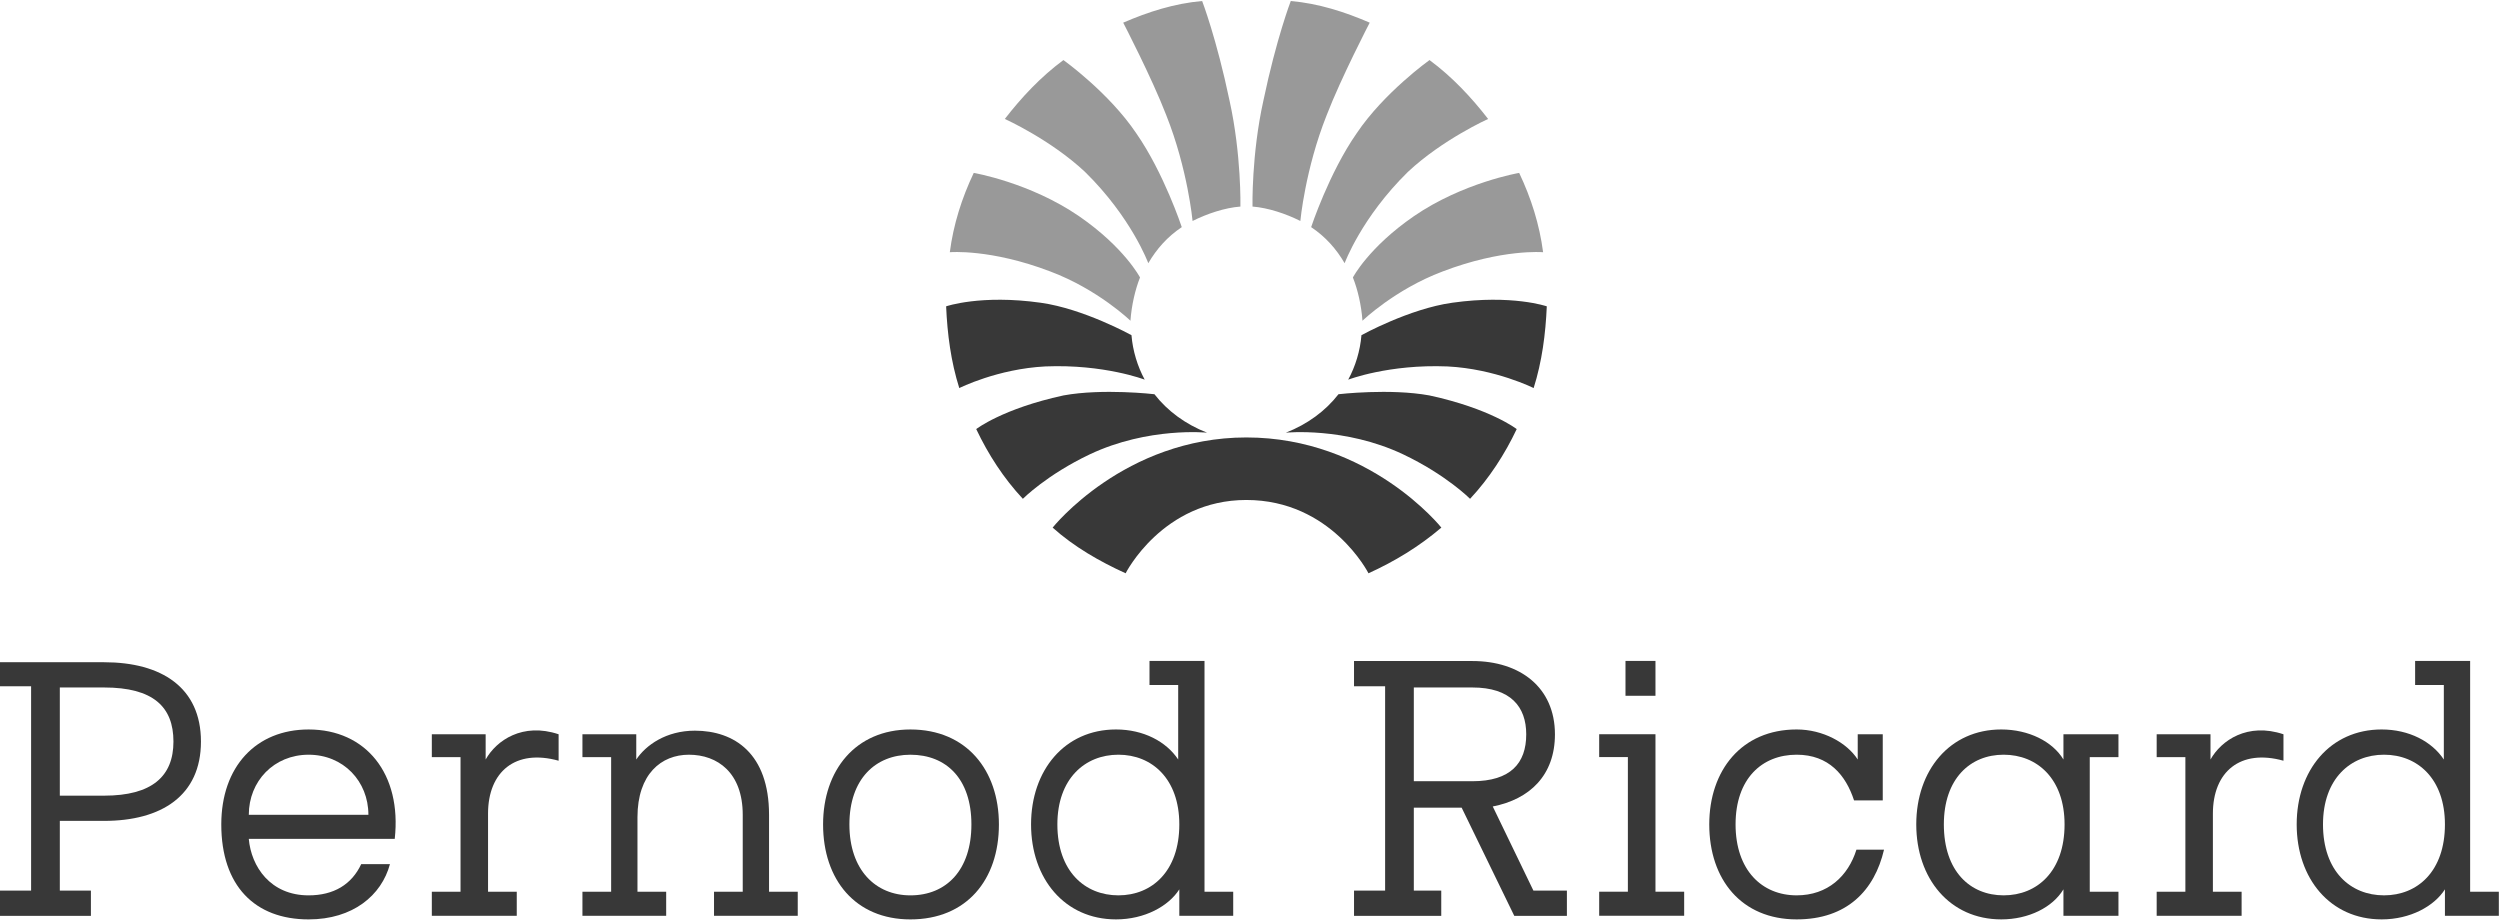 <?xml version="1.0" encoding="UTF-8"?>
<svg xmlns="http://www.w3.org/2000/svg" xmlns:xlink="http://www.w3.org/1999/xlink" width="819.2pt" height="301.6pt" viewBox="0 0 819.2 301.6" version="1.1">
<g id="surface1">
<path style=" stroke:none;fill-rule:nonzero;fill:rgb(22%,22%,22%);fill-opacity:1;" d="M 761.199 270.145 C 761.199 285.508 770.219 293.387 781.195 293.387 C 792.168 293.387 801.156 285.508 801.156 270.145 C 801.156 255.18 792.172 247.301 781.195 247.301 C 770.219 247.301 761.199 255.18 761.199 270.145 Z M 809.414 292.203 L 818.82 292.203 L 818.82 300.082 L 801.156 300.082 L 801.156 291.418 C 797.656 296.93 789.82 301.266 780.414 301.266 C 763.551 301.266 752.578 287.871 752.578 270.145 C 752.578 252.426 763.551 239.031 780.414 239.031 C 789.402 239.031 796.875 242.973 800.793 248.875 L 800.793 224.461 L 791.387 224.461 L 791.387 216.582 L 809.414 216.582 Z M 809.414 292.203 "/>
<path style=" stroke:none;fill-rule:nonzero;fill:rgb(22%,22%,22%);fill-opacity:1;" d="M 725.121 292.207 L 734.531 292.207 L 734.531 300.086 L 706.699 300.086 L 706.699 292.207 L 716.105 292.207 L 716.105 248.094 L 706.699 248.094 L 706.699 240.605 L 724.336 240.605 L 724.336 248.879 C 727.863 242.582 736.492 236.672 748.246 240.605 L 748.246 249.273 C 734.141 245.336 725.121 252.82 725.121 266.605 Z M 725.121 292.207 "/>
<path style=" stroke:none;fill-rule:nonzero;fill:rgb(60%,60%,60%);fill-opacity:1;" d="M 472.719 88.953 C 457.039 94.859 446.453 105.102 446.453 105.102 C 446.086 99.98 444.887 94.859 443.316 90.922 C 443.316 90.922 448.438 81.074 463.316 70.832 C 479.383 59.805 497.801 56.656 497.801 56.656 C 501.727 64.922 504.469 73.59 505.645 82.648 C 505.645 82.648 492.316 81.469 472.719 88.953 Z M 472.719 88.953 "/>
<path style=" stroke:none;fill-rule:nonzero;fill:rgb(60%,60%,60%);fill-opacity:1;" d="M 461.359 56.312 C 446.098 71.277 440.609 86.246 440.609 86.246 C 437.84 81.516 434.34 77.582 429.637 74.426 C 429.637 74.426 435.488 56.707 444.531 43.707 C 453.516 30.316 468.422 19.68 468.422 19.68 C 475.867 25.191 482.137 31.891 487.625 38.98 C 487.625 38.98 472.73 45.672 461.359 56.312 Z M 461.359 56.312 "/>
<path style=" stroke:none;fill-rule:nonzero;fill:rgb(60%,60%,60%);fill-opacity:1;" d="M 434.719 37.754 C 427.664 55.473 426.098 72.41 426.098 72.41 C 421.395 70.047 415.543 68.082 410.422 67.688 C 410.422 67.688 410.055 50.75 413.977 33.023 C 418.262 12.543 422.961 0.336 422.961 0.336 C 432.004 1.121 440.625 3.879 448.828 7.426 C 448.828 7.426 439.422 25.539 434.719 37.754 Z M 434.719 37.754 "/>
<path style=" stroke:none;fill-rule:nonzero;fill:rgb(22%,22%,22%);fill-opacity:1;" d="M 459.762 148.871 C 440.578 139.812 421.348 141.781 421.348 141.781 C 428.402 139.027 434.309 134.695 438.594 129.18 C 438.594 129.18 455.469 127.211 468.387 129.574 C 488.371 133.902 496.996 140.602 496.996 140.602 C 493.078 148.871 487.98 156.75 481.711 163.449 C 481.711 163.449 473.875 155.57 459.762 148.871 Z M 459.762 148.871 "/>
<path style=" stroke:none;fill-rule:nonzero;fill:rgb(22%,22%,22%);fill-opacity:1;" d="M 474.32 120.074 C 455.105 119.285 441.781 124.41 441.781 124.41 C 444.133 120.074 445.703 114.957 446.121 109.832 C 446.121 109.832 461.773 101.168 475.887 99.199 C 495.484 96.441 506.852 100.379 506.852 100.379 C 506.461 109.438 505.285 118.496 502.543 127.164 C 502.543 127.164 489.996 120.859 474.32 120.074 Z M 474.32 120.074 "/>
<path style=" stroke:none;fill-rule:nonzero;fill:rgb(60%,60%,60%);fill-opacity:1;" d="M 344.16 88.953 C 359.84 94.855 370.426 105.102 370.426 105.102 C 370.793 99.98 371.996 94.855 373.562 90.922 C 373.562 90.922 368.441 81.074 353.566 70.832 C 337.496 59.805 319.078 56.656 319.078 56.656 C 315.152 64.922 312.41 73.59 311.234 82.648 C 311.234 82.648 324.566 81.469 344.16 88.953 Z M 344.16 88.953 "/>
<path style=" stroke:none;fill-rule:nonzero;fill:rgb(60%,60%,60%);fill-opacity:1;" d="M 355.52 56.312 C 370.781 71.277 376.27 86.246 376.27 86.246 C 379.039 81.516 382.539 77.578 387.242 74.426 C 387.242 74.426 381.391 56.707 372.352 43.703 C 363.363 30.316 348.461 19.68 348.461 19.68 C 341.016 25.191 334.742 31.891 329.258 38.98 C 329.258 38.98 344.148 45.672 355.52 56.312 Z M 355.52 56.312 "/>
<path style=" stroke:none;fill-rule:nonzero;fill:rgb(60%,60%,60%);fill-opacity:1;" d="M 382.16 37.754 C 389.215 55.473 390.781 72.41 390.781 72.41 C 395.484 70.047 401.336 68.078 406.457 67.688 C 406.457 67.688 406.824 50.75 402.906 33.023 C 398.621 12.543 393.918 0.332 393.918 0.332 C 384.879 1.121 376.254 3.875 368.051 7.426 C 368.051 7.426 377.457 25.539 382.16 37.75 Z M 382.16 37.754 "/>
<path style=" stroke:none;fill-rule:nonzero;fill:rgb(22%,22%,22%);fill-opacity:1;" d="M 357.121 148.871 C 376.301 139.812 395.531 141.781 395.531 141.781 C 388.477 139.023 382.574 134.695 378.289 129.18 C 378.289 129.18 361.41 127.211 348.492 129.57 C 328.508 133.902 319.887 140.598 319.887 140.598 C 323.805 148.871 328.898 156.75 335.168 163.449 C 335.168 163.449 343.008 155.57 357.121 148.871 Z M 357.121 148.871 "/>
<path style=" stroke:none;fill-rule:nonzero;fill:rgb(22%,22%,22%);fill-opacity:1;" d="M 342.559 120.07 C 361.773 119.285 375.098 124.406 375.098 124.406 C 372.746 120.07 371.18 114.953 370.762 109.832 C 370.762 109.832 355.105 101.164 340.992 99.199 C 321.398 96.441 310.027 100.379 310.027 100.379 C 310.418 109.438 311.594 118.496 314.336 127.164 C 314.336 127.164 326.883 120.859 342.559 120.07 Z M 342.559 120.07 "/>
<path style=" stroke:none;fill-rule:nonzero;fill:rgb(22%,22%,22%);fill-opacity:1;" d="M 408.398 163.832 C 436.25 163.832 448.426 187.855 448.426 187.855 C 457.047 183.918 464.887 179.191 472.305 172.887 C 472.305 172.887 448.793 143.344 408.398 143.344 C 368.426 143.344 344.93 172.887 344.93 172.887 C 351.98 179.188 360.219 183.918 368.844 187.855 C 368.844 187.855 380.965 163.832 408.398 163.832 Z M 408.398 163.832 "/>
<path style=" stroke:none;fill-rule:nonzero;fill:rgb(22%,22%,22%);fill-opacity:1;" d="M 19.602 225.273 L 19.602 260.723 L 34.102 260.723 C 49.781 260.723 56.836 254.418 56.836 242.996 C 56.836 231.574 50.172 225.273 34.102 225.273 Z M 19.602 291.836 L 29.789 291.836 L 29.789 300.109 L 0 300.109 L 0 291.836 L 10.191 291.836 L 10.191 224.879 L 0 224.879 L 0 217 L 34.102 217 C 52.914 217 65.848 225.273 65.848 242.996 C 65.848 260.723 52.914 268.988 34.102 268.988 L 19.602 268.988 Z M 19.602 291.836 "/>
<path style=" stroke:none;fill-rule:nonzero;fill:rgb(22%,22%,22%);fill-opacity:1;" d="M 120.719 267 C 120.719 255.973 112.492 247.305 101.125 247.305 C 89.762 247.305 81.527 255.973 81.527 267 Z M 127.781 283.152 C 125.035 293.391 115.625 301.27 101.125 301.27 C 83.484 301.27 72.512 290.242 72.512 270.148 C 72.512 251.246 83.875 239.035 101.125 239.035 C 119.938 239.035 131.699 253.609 129.348 274.879 L 81.523 274.879 C 82.309 283.938 88.586 293.391 101.125 293.391 C 109.355 293.391 115.234 289.844 118.367 283.152 Z M 127.781 283.152 "/>
<path style=" stroke:none;fill-rule:nonzero;fill:rgb(22%,22%,22%);fill-opacity:1;" d="M 159.922 292.207 L 169.332 292.207 L 169.332 300.086 L 141.5 300.086 L 141.5 292.207 L 150.906 292.207 L 150.906 248.094 L 141.5 248.094 L 141.5 240.605 L 159.137 240.605 L 159.137 248.879 C 162.664 242.582 171.289 236.672 183.047 240.605 L 183.047 249.273 C 168.938 245.336 159.922 252.82 159.922 266.605 Z M 159.922 292.207 "/>
<path style=" stroke:none;fill-rule:nonzero;fill:rgb(22%,22%,22%);fill-opacity:1;" d="M 252 292.207 L 261.406 292.207 L 261.406 300.086 L 233.969 300.086 L 233.969 292.207 L 243.379 292.207 L 243.379 267 C 243.379 253.215 235.141 247.305 225.738 247.305 C 216.723 247.305 208.887 253.609 208.887 267.785 L 208.887 292.207 L 218.293 292.207 L 218.293 300.086 L 190.852 300.086 L 190.852 292.207 L 200.258 292.207 L 200.258 248.094 L 190.852 248.094 L 190.852 240.605 L 208.492 240.605 L 208.492 248.879 C 211.629 244.156 218.293 239.426 227.695 239.426 C 240.633 239.426 252 246.91 252 267 Z M 252 292.207 "/>
<path style=" stroke:none;fill-rule:nonzero;fill:rgb(22%,22%,22%);fill-opacity:1;" d="M 298.32 293.391 C 310.078 293.391 318.312 285.121 318.312 270.152 C 318.312 255.188 310.078 247.309 298.32 247.309 C 286.957 247.309 278.332 255.188 278.332 270.152 C 278.332 285.121 286.957 293.391 298.32 293.391 Z M 298.32 239.035 C 316.742 239.035 327.324 252.43 327.324 270.152 C 327.324 288.27 316.742 301.27 298.32 301.27 C 280.293 301.27 269.707 288.27 269.707 270.152 C 269.707 252.43 280.293 239.035 298.32 239.035 Z M 298.32 239.035 "/>
<path style=" stroke:none;fill-rule:nonzero;fill:rgb(22%,22%,22%);fill-opacity:1;" d="M 346.48 270.145 C 346.48 285.508 355.5 293.387 366.477 293.387 C 377.449 293.387 386.438 285.508 386.438 270.145 C 386.438 255.18 377.449 247.301 366.477 247.301 C 355.5 247.301 346.48 255.18 346.48 270.145 Z M 394.695 292.203 L 404.098 292.203 L 404.098 300.082 L 386.438 300.082 L 386.438 291.418 C 382.938 296.93 375.098 301.266 365.695 301.266 C 348.832 301.266 337.859 287.871 337.859 270.145 C 337.859 252.426 348.832 239.031 365.695 239.031 C 374.68 239.031 382.152 242.973 386.07 248.875 L 386.07 224.461 L 376.668 224.461 L 376.668 216.582 L 394.695 216.582 Z M 394.695 292.203 "/>
<path style=" stroke:none;fill-rule:nonzero;fill:rgb(22%,22%,22%);fill-opacity:1;" d="M 463.281 225.273 L 463.281 255.992 L 482.457 255.992 C 494.996 255.992 500.117 250.082 500.117 240.629 C 500.117 231.574 494.996 225.273 482.457 225.273 Z M 443.684 216.605 L 482.457 216.605 C 498.133 216.605 509.523 225.273 509.523 240.629 C 509.523 254.023 501.27 261.902 489.145 264.266 L 502.469 291.836 L 513.441 291.836 L 513.441 300.109 L 496.199 300.109 L 478.957 264.66 L 463.281 264.66 L 463.281 291.836 L 472.27 291.836 L 472.27 300.109 L 443.688 300.109 L 443.688 291.836 L 453.875 291.836 L 453.875 224.879 L 443.684 224.879 Z M 443.684 216.605 "/>
<path style=" stroke:none;fill-rule:nonzero;fill:rgb(22%,22%,22%);fill-opacity:1;" d="M 532.641 227.992 L 542.465 227.992 L 542.465 216.57 L 532.641 216.57 Z M 542.465 292.195 L 551.867 292.195 L 551.867 300.074 L 524.02 300.074 L 524.02 292.195 L 533.422 292.195 L 533.422 248.078 L 524.02 248.078 L 524.02 240.594 L 542.465 240.594 Z M 542.465 292.195 "/>
<path style=" stroke:none;fill-rule:nonzero;fill:rgb(22%,22%,22%);fill-opacity:1;" d="M 617.359 278.414 C 614.227 291.812 605.184 301.266 588.727 301.266 C 570.699 301.266 560.09 288.262 560.09 270.145 C 560.09 252.426 570.699 239.031 588.727 239.031 C 597.348 239.031 605.188 243.363 608.738 248.875 L 608.738 240.605 L 616.941 240.605 L 616.941 262.27 L 607.535 262.27 C 604.82 254 599.281 247.301 588.727 247.301 C 577.336 247.301 568.711 255.18 568.711 270.145 C 568.711 285.113 577.336 293.387 588.727 293.387 C 598.914 293.387 605.602 287.082 608.32 278.414 Z M 617.359 278.414 "/>
<path style=" stroke:none;fill-rule:nonzero;fill:rgb(22%,22%,22%);fill-opacity:1;" d="M 636.961 270.145 C 636.961 285.508 645.582 293.387 656.555 293.387 C 667.527 293.387 676.516 285.508 676.516 270.145 C 676.516 255.18 667.527 247.301 656.555 247.301 C 645.582 247.301 636.961 255.18 636.961 270.145 Z M 676.148 240.605 L 694.176 240.605 L 694.176 248.09 L 684.77 248.09 L 684.77 292.203 L 694.176 292.203 L 694.176 300.082 L 676.148 300.082 L 676.148 291.418 C 672.598 297.324 664.758 301.266 655.77 301.266 C 638.895 301.266 627.922 287.871 627.922 270.145 C 627.922 252.426 638.895 239.031 655.77 239.031 C 664.758 239.031 672.598 242.973 676.148 248.875 Z M 676.148 240.605 "/>
</g>
</svg>
